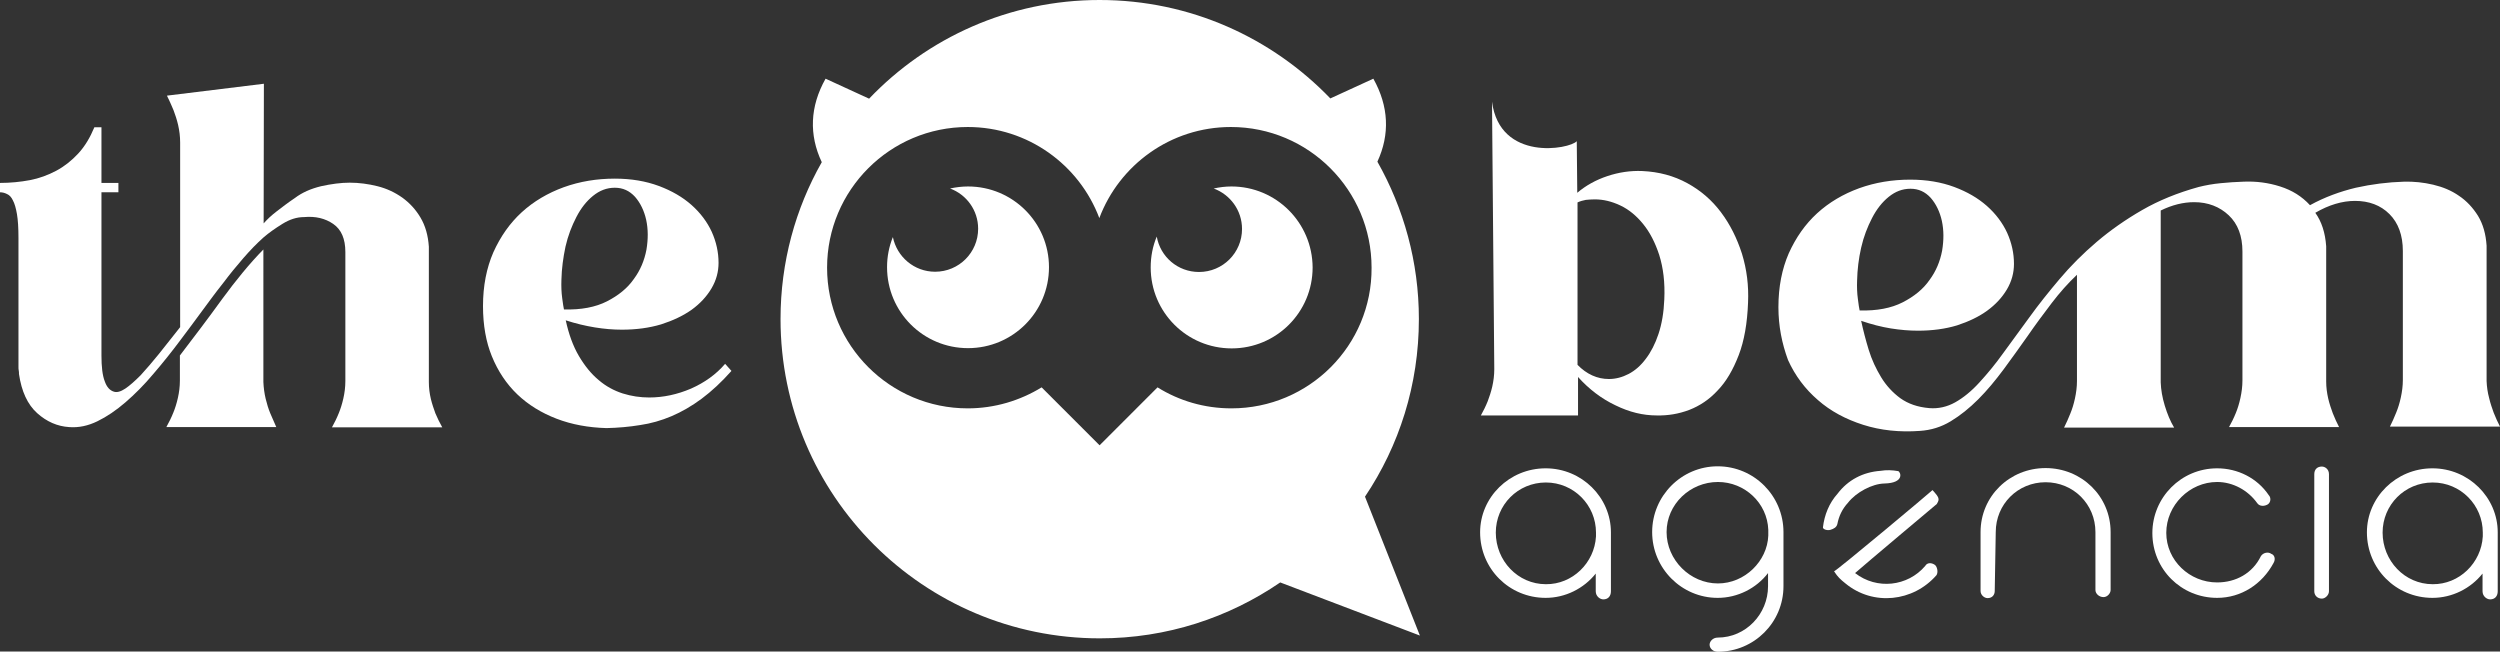 <?xml version="1.0" encoding="UTF-8"?>
<svg xmlns="http://www.w3.org/2000/svg" xmlns:xlink="http://www.w3.org/1999/xlink" version="1.1" id="Camada_1" x="0px" y="0px" viewBox="0 0 988.1 257.5" style="enable-background:new 0 0 988.1 257.5;" xml:space="preserve">
<rect x="0" y="0" width="988.1" height="257.5" fill="#333333" stroke="none"/>
<style type="text/css">
	.st0{fill:#FFFFFF;}
</style>
<g>
	<g>
		<g>
			<path class="st0" d="M0,72.3c4.1,0,8.1-0.4,11.8-1.1c3.7-0.7,7.2-2,10.4-3.7c3.2-1.7,6.1-4,8.7-6.8c2.6-2.8,4.7-6.3,6.4-10.4h2.8     v22h6.7V76h-6.7v64.5c0,4.5,0.4,7.9,1.3,10.2c0.8,2.3,2,3.6,3.6,4.1c1.2,0.4,2.7,0,4.5-1.2c1.8-1.2,3.8-3,6.1-5.3     c2.2-2.4,4.6-5.2,7.2-8.4c2.6-3.3,5.4-6.8,8.4-10.6v-73c0-2.4-0.3-4.7-0.8-6.9c-0.5-2.2-1.2-4.2-1.8-5.8c-0.7-1.7-1.3-3-1.8-4.1     c-0.5-1-0.8-1.6-0.8-1.7l38.3-4.7l-0.1,55.2c1.4-1.6,3.1-3.2,5.2-4.8c2.1-1.6,4.4-3.4,7.1-5.2c2.9-2.2,6.3-3.7,10.4-4.7     c4.1-0.9,7.9-1.4,11.3-1.4c3.7,0,7.4,0.5,11,1.4c3.6,0.9,6.8,2.4,9.8,4.5c2.9,2.1,5.3,4.7,7.2,7.9c1.9,3.2,3,7,3.3,11.5v53.5     c0,2.4,0.3,4.6,0.8,6.7c0.5,2.1,1.2,4,1.8,5.7c0.8,1.9,1.7,3.7,2.7,5.5h-43.6c1-1.8,1.9-3.6,2.7-5.6c0.7-1.7,1.3-3.6,1.8-5.8     c0.5-2.2,0.8-4.5,0.8-6.9v-51c0-5.2-1.6-8.9-4.8-11.1c-3.2-2.2-7-3.1-11.5-2.7c-2.9,0-5.7,0.9-8.6,2.7c-2.9,1.8-5.3,3.5-7.4,5.3     c-2.7,2.4-5.3,5.1-8,8.2c-2.7,3.1-5.4,6.4-8.1,10c-2.8,3.5-5.5,7.2-8.3,11c-2.8,3.8-5.6,7.6-8.4,11.3c-3.5,4.7-7.1,9.2-10.8,13.5     c-3.6,4.3-7.3,8-11,11.2c-3.7,3.2-7.4,5.7-11.1,7.5c-3.7,1.8-7.4,2.6-11.2,2.3c-4.6-0.3-8.8-2.1-12.6-5.5     c-3.8-3.4-6.2-8.6-7.2-15.5c0-0.5,0-1-0.1-1.4c-0.1-0.4-0.1-0.9-0.1-1.4v-51c0-3.9-0.2-7.1-0.6-9.4c-0.4-2.3-0.9-4.1-1.6-5.4     c-0.6-1.3-1.4-2.1-2.3-2.5C1.8,76.2,0.9,76,0,76V72.3z M65.8,168.7c1-1.8,1.9-3.6,2.7-5.6c0.7-1.7,1.3-3.6,1.8-5.8     c0.5-2.2,0.8-4.5,0.8-6.9v-9.9c5.6-7.3,11.2-14.7,16.7-22.3c5.5-7.5,10.9-14.1,16.3-19.6V151c0.1,2.3,0.4,4.5,0.9,6.6     c0.5,2.1,1.1,4,1.8,5.7c0.8,1.9,1.6,3.7,2.4,5.5H65.8z"></path>
			<path class="st0" d="M190.9,121c0-8,1.4-15.1,4.1-21.3c2.8-6.2,6.5-11.5,11.2-15.8c4.7-4.3,10.3-7.6,16.6-9.9     c6.4-2.3,13.1-3.4,20.2-3.4c6.5,0,12.3,1,17.4,2.9c5.1,1.9,9.4,4.4,12.9,7.5c3.5,3.1,6.2,6.7,8,10.6c1.8,4,2.7,8.1,2.7,12.3     c0,3.5-0.9,6.9-2.8,10.1c-1.9,3.2-4.5,6-7.8,8.4c-3.4,2.4-7.4,4.3-12.1,5.8c-4.7,1.4-9.8,2.1-15.5,2.1c-3.5,0-7-0.3-10.7-0.9     c-3.7-0.6-7.5-1.5-11.5-2.8c1.2,5.5,2.9,10.2,5.2,14.1c2.3,3.9,4.9,7.1,7.8,9.5c2.9,2.5,6.1,4.2,9.5,5.3c3.5,1.1,7,1.6,10.5,1.6     c5.6,0,11.1-1.2,16.5-3.5c5.4-2.4,9.9-5.6,13.5-9.8l2.5,2.8c-3.9,4.4-7.9,8.1-11.8,11c-3.9,2.9-7.9,5.2-11.9,6.9     c-4,1.7-8.2,2.9-12.4,3.5c-4.2,0.7-8.7,1.1-13.3,1.2c-7.1-0.2-13.7-1.4-19.7-3.7c-6-2.3-11.2-5.5-15.5-9.6     c-4.3-4.1-7.7-9.2-10.1-15.1C192.1,135.2,190.9,128.5,190.9,121z M221.9,110.5c-0.1,2.7,0,5.1,0.3,7.3c0.3,2.2,0.5,3.7,0.7,4.5     c6.8,0.2,12.5-0.9,17-3.2c4.5-2.3,8.1-5.2,10.6-8.8c2.6-3.5,4.2-7.4,5-11.6c0.7-4.2,0.7-8.1-0.1-11.8c-0.8-3.6-2.3-6.7-4.4-9.1     c-2.2-2.4-4.8-3.6-8-3.6c-3.2,0-6,1.1-8.6,3.2c-2.6,2.1-4.8,4.9-6.6,8.4c-1.8,3.5-3.3,7.3-4.3,11.7     C222.6,101.8,222,106.1,221.9,110.5z"></path>
			<path class="st0" d="M702.9,121.4c0-8,1.4-15.1,4.1-21.3c2.8-6.2,6.5-11.5,11.2-15.8c4.7-4.3,10.3-7.6,16.6-9.9     c6.4-2.3,13.1-3.4,20.2-3.4c6.5,0,12.3,1,17.4,2.9c5.1,1.9,9.4,4.4,12.9,7.5c3.5,3.1,6.2,6.7,8,10.6c1.8,4,2.7,8.1,2.7,12.3     c0,3.5-0.9,6.9-2.8,10.1c-1.9,3.2-4.5,6-7.8,8.4c-3.3,2.4-7.3,4.3-11.9,5.8c-4.6,1.4-9.8,2.1-15.4,2.1c-3.5,0-7-0.3-10.8-0.9     c-3.7-0.6-7.6-1.6-11.7-3c0.8,3.7,1.8,7.6,3,11.5c1.2,3.9,2.9,7.5,4.9,10.8c2,3.3,4.6,6.1,7.6,8.3c3.1,2.2,6.8,3.5,11.4,3.9     c3.6,0.3,7.1-0.5,10.3-2.3c3.2-1.8,6.4-4.4,9.5-7.8c3.1-3.4,6.3-7.2,9.5-11.7c3.2-4.4,6.6-9.1,10.3-14.1c3.6-5,7.6-10,12-15.2     c4.3-5.1,9.2-10,14.6-14.6c5.4-4.6,11.4-8.8,18-12.6c6.6-3.8,14-6.8,22.3-9.1c2.8-0.7,5.6-1.2,8.7-1.5c3-0.3,6-0.5,9.1-0.6     c4.9-0.2,9.7,0.4,14.4,1.9c4.7,1.5,8.6,3.9,11.8,7.4c5.8-3.2,11.9-5.4,18.1-6.9c6.3-1.4,12.6-2.2,19.1-2.4     c3.8-0.1,7.7,0.3,11.5,1.2c3.8,0.9,7.2,2.3,10.2,4.4c3,2,5.5,4.7,7.5,7.9c2,3.3,3.1,7.2,3.4,11.8v53.5c0.1,2.3,0.4,4.5,1,6.7     c0.5,2.2,1.2,4.1,1.8,5.8c0.8,2,1.6,3.8,2.5,5.5h-43.5c0.9-1.8,1.7-3.6,2.5-5.6c0.7-1.7,1.3-3.6,1.8-5.9c0.5-2.3,0.8-4.6,0.8-6.9     v-51c0-6.2-1.8-11.1-5.3-14.6c-3.5-3.5-8.1-5.2-13.6-5.2c-5.1,0-10.4,1.6-15.7,4.7c2.5,3.5,3.9,7.8,4.3,13.2v53.5     c0,2.3,0.3,4.5,0.8,6.7c0.5,2.2,1.2,4.1,1.8,5.8c0.8,2,1.6,3.8,2.5,5.5h-43.5c1-1.8,1.9-3.6,2.7-5.6c0.7-1.7,1.3-3.6,1.8-5.9     c0.5-2.3,0.8-4.6,0.8-6.9v-51c0-6.1-1.8-10.9-5.4-14.3c-3.6-3.4-8.2-5.2-13.7-5.2c-4.3,0-8.7,1.1-13.2,3.3v67.9     c0.1,2.9,0.6,5.9,1.6,9.2c1,3.3,2.2,6.2,3.7,8.7h-43.5c0.9-1.8,1.7-3.6,2.5-5.6c0.7-1.7,1.3-3.6,1.8-5.9c0.5-2.3,0.8-4.6,0.8-6.9     v-42c-3.5,3.3-6.8,7-10,11.2c-3.2,4.2-6.4,8.5-9.5,13c-3.2,4.5-6.3,8.9-9.5,13.2c-3.2,4.3-6.5,8.3-10,11.8     c-3.5,3.5-7.1,6.4-10.9,8.7c-3.8,2.3-7.8,3.5-12.1,3.8c-8.1,0.6-15.6-0.2-22.5-2.4c-6.9-2.2-12.9-5.4-17.9-9.8     c-5-4.3-9-9.6-11.8-15.8C704.3,135.8,702.9,128.9,702.9,121.4z M734,110.9c-0.1,2.6,0,5,0.3,7.2c0.3,2.3,0.5,3.8,0.7,4.6     c6.8,0.2,12.5-0.9,17-3.2c4.5-2.3,8.1-5.2,10.6-8.8c2.6-3.5,4.2-7.4,5-11.6c0.7-4.2,0.7-8.1-0.1-11.8c-0.8-3.6-2.3-6.7-4.4-9.1     c-2.2-2.4-4.8-3.6-8-3.6c-3.2,0-6,1.1-8.6,3.2c-2.6,2.1-4.8,4.9-6.6,8.4c-1.8,3.5-3.3,7.3-4.3,11.7     C734.6,102.3,734.1,106.6,734,110.9z"></path>
		</g>
		<g>
			<g>
				<path class="st0" d="M636.7,212v21.7c0,1.9-1.1,3.2-3,3.2c-1.3,0-3-1.2-3-3.2v-7c-4.7,5.9-12,9.6-19.8,9.6      c-14.4,0-25.9-11.5-25.9-25.9c0-13.8,11.5-25.3,25.9-25.3c14.3,0,25.8,11.5,25.8,25.3C636.7,211.1,636.7,211.6,636.7,212z       M630.8,212v-0.4v-0.5c0,0,0,0,0-0.6c0-10.9-8.8-19.8-19.8-19.8c-11.1,0-19.8,8.9-19.8,19.8c0,11.1,8.7,20.4,19.8,20.4      C621.5,231,630.2,222.5,630.8,212z"></path>
				<path class="st0" d="M704.9,231.7c0,14.3-11.6,25.9-26,25.9c-1.8,0-3.2-1.3-3.2-2.8c0-1.3,1.3-2.8,3.2-2.8      c11.1,0,19.9-9.3,19.9-20.3v-5.2c-4.6,6-12,9.8-19.9,9.8c-14.3,0-25.9-11.7-25.9-26c0-14.3,11.6-26,25.9-26      c14.4,0,26,11.7,26,26C704.9,210.7,704.9,231.7,704.9,231.7z M698.9,209.9c0,0,0,0,0-0.5c-0.4-10.6-9.3-18.9-19.9-18.9      c-11,0-20.3,8.8-20.3,19.8c0,11,9.3,20.3,20.3,20.3c10.6,0,19.5-8.8,19.9-18.9V209.9z"></path>
				<path class="st0" d="M834.2,210.3v22.9c0,1.3-1.3,2.8-2.8,2.8c-1.8,0-3.2-1.4-3.2-2.8v-22.9c0-11-8.7-19.7-19.7-19.7      c-11,0-19.7,8.7-19.7,19.7l-0.4,23.3c0,1.4-0.9,2.8-2.8,2.8c-1.4,0-2.8-1.3-2.8-2.8v-23.3c0-14.2,11.5-25.3,25.7-25.3      C822.7,185,834.2,196.1,834.2,210.3z"></path>
				<path class="st0" d="M876.3,236.3c-14.2,0-25.6-11.3-25.6-25.6c0-14,11.3-25.6,25.6-25.6c8.1,0,15.8,3.8,20.4,10.6      c0.9,0.9,0.9,2.7-0.3,3.6c-1.4,0.9-3.4,0.9-4.3-0.5c-3.6-5-9.5-8.3-15.8-8.3c-10.9,0-20.1,9.2-20.1,20.1      c0,10.9,9.2,19.6,20.1,19.6c7.4,0,14-3.6,17.3-10.4c0.9-1.4,2.9-1.8,4.1-0.9c1.3,0.4,1.8,2.1,0.9,3.6      C894.1,230.9,885.8,236.3,876.3,236.3z"></path>
				<path class="st0" d="M917.7,184.4c1.2,0,2.8,1,2.8,3v46.3c0,1.5-1.5,2.9-2.8,2.9c-1.8,0-3-1.3-3-2.9v-46.3      C914.7,185.5,915.9,184.4,917.7,184.4z"></path>
				<path class="st0" d="M987.2,212v21.7c0,1.9-1.1,3.2-3,3.2c-1.3,0-3-1.2-3-3.2v-7c-4.7,5.9-12,9.6-19.8,9.6      c-14.4,0-25.9-11.5-25.9-25.9c0-13.8,11.5-25.3,25.9-25.3c14.3,0,25.8,11.5,25.8,25.3C987.2,211.1,987.2,211.6,987.2,212z       M981.3,212v-0.4v-0.5c0,0,0,0,0-0.6c0-10.9-8.8-19.8-19.8-19.8c-11.1,0-19.8,8.9-19.8,19.8c0,11.1,8.7,20.4,19.8,20.4      C972,231,980.7,222.5,981.3,212z"></path>
			</g>
			<path class="st0" d="M723.5,209.4c1.3-0.4,2.4-1,2.7-2.3c0.6-3.1,1.9-5.9,4.2-8.4c3.2-4.1,9.5-7.5,14.4-7.6     c8.2-0.2,6.4-4.7,5.4-4.9c-2.3-0.4-4.6-0.5-7-0.1c-6.9,0.5-12.8,3.6-16.9,9c-3.4,3.8-5.2,8.4-5.8,13.3     C720.4,209.2,722.2,209.8,723.5,209.4z"></path>
			<path class="st0" d="M760.9,223.7c-6.9,8.1-19.1,9.5-27.7,2.8c3.6-3.2,32.3-27.3,32.3-27.3c0.3-0.4,0.7-1.3,0.7-1.7     c0-0.9-0.4-1.3-0.7-1.8c-0.5-0.7-1.1-1.3-1.7-2c-0.4,0.5-37.9,31.9-38.9,32.1c1.4,2.2,2.5,3.2,4.5,4.8c10.9,9,26.8,7.3,36-3.3     c0.7-1.2,0.3-3.2-0.6-4C763.4,222.3,761.7,222.3,760.9,223.7z"></path>
		</g>
		<path class="st0" d="M680.2,83.9c-3.6-4.8-8-8.6-13.3-11.5c-5.3-2.9-11.2-4.5-17.8-4.8c-4.7-0.2-9.3,0.5-13.8,2    c-4.5,1.5-8.5,3.7-11.9,6.6l-0.2-20.4c-2.8,3.2-30.4,8.2-33.5-15.6l0.9,105.7c0,2.4-0.3,4.7-0.8,6.9c-0.5,2.2-1.2,4.2-1.8,5.8    c-0.8,2-1.7,3.8-2.7,5.6h38.4V149c4.3,4.8,9.3,8.6,14.8,11.2c5.5,2.7,10.9,4,16.3,4c4.4,0.1,8.7-0.6,12.9-2.2    c4.1-1.6,7.9-4.1,11.2-7.7c3.4-3.5,6.1-8.2,8.3-13.9c2.2-5.7,3.4-12.7,3.7-20.8c0.3-6.7-0.5-13.1-2.4-19.3    C686.5,94.1,683.8,88.7,680.2,83.9z M657.8,118.3c-0.2,5.2-1,9.8-2.3,13.7c-1.3,3.9-3,7.2-5,9.8c-2,2.7-4.3,4.7-6.8,6    c-2.5,1.3-5.1,2-7.8,2c-4.6,0-8.8-1.9-12.4-5.6V80c1.1-0.5,2.2-0.8,3.3-1c1.1-0.1,2.3-0.2,3.5-0.2c3.4,0,6.7,0.8,10.1,2.4    c3.4,1.6,6.4,4.1,9,7.3c2.7,3.3,4.8,7.4,6.4,12.3C657.4,105.9,658.1,111.7,657.8,118.3z"></path>
	</g>
	<g>
		<path class="st0" d="M382.6,73.7c-2.4,0-4.8,0.3-7.1,0.8c6.5,2.4,11.1,8.6,11.1,15.9c0,9.4-7.6,17-17,17    c-8.3,0-15.1-5.9-16.7-13.7c-1.5,3.7-2.3,7.7-2.3,11.9c0,17.7,14.3,32,32,32c17.7,0,32-14.3,32-32C414.6,88,400.3,73.7,382.6,73.7    z"></path>
		<path class="st0" d="M486.7,73.7c-2.4,0-4.7,0.3-7,0.8c6.5,2.4,11.2,8.6,11.2,16c0,9.4-7.6,17-17,17c-8.4,0-15.3-6-16.7-14    c-1.6,3.8-2.4,7.9-2.4,12.2c0,17.7,14.3,32,32,32c17.7,0,32-14.3,32-32C518.7,88,504.4,73.7,486.7,73.7z"></path>
		<path class="st0" d="M539.5,196.3c13.5-20.1,21.3-44.2,21.3-70.2c0-22.6-6-43.8-16.4-62.2c5-10.8,4.5-21.9-1.6-32.8l-17,7.8    C502.8,15,470.5,0,434.6,0c-35.8,0-68.2,15-91.1,39l-17.2-7.9c-6.2,11-6.6,22.2-1.5,33c-10.4,18.3-16.3,39.5-16.3,62    c0,69.7,56.5,126.2,126.2,126.2c26.5,0,51-8.2,71.3-22.1l55.2,21L539.5,196.3z M486.7,161.4c-10.7,0-20.7-3-29.2-8.3l-22.9,22.9    l-22.9-22.9c-8.5,5.2-18.5,8.3-29.2,8.3c-30.7,0-55.6-24.9-55.6-55.6c0-30.7,24.9-55.6,55.6-55.6c23.8,0,44.1,15,52,36    c7.9-21,28.2-36,52-36c30.7,0,55.6,24.9,55.6,55.6C542.3,136.5,517.4,161.4,486.7,161.4z"></path>
	</g>
</g>
</svg>

